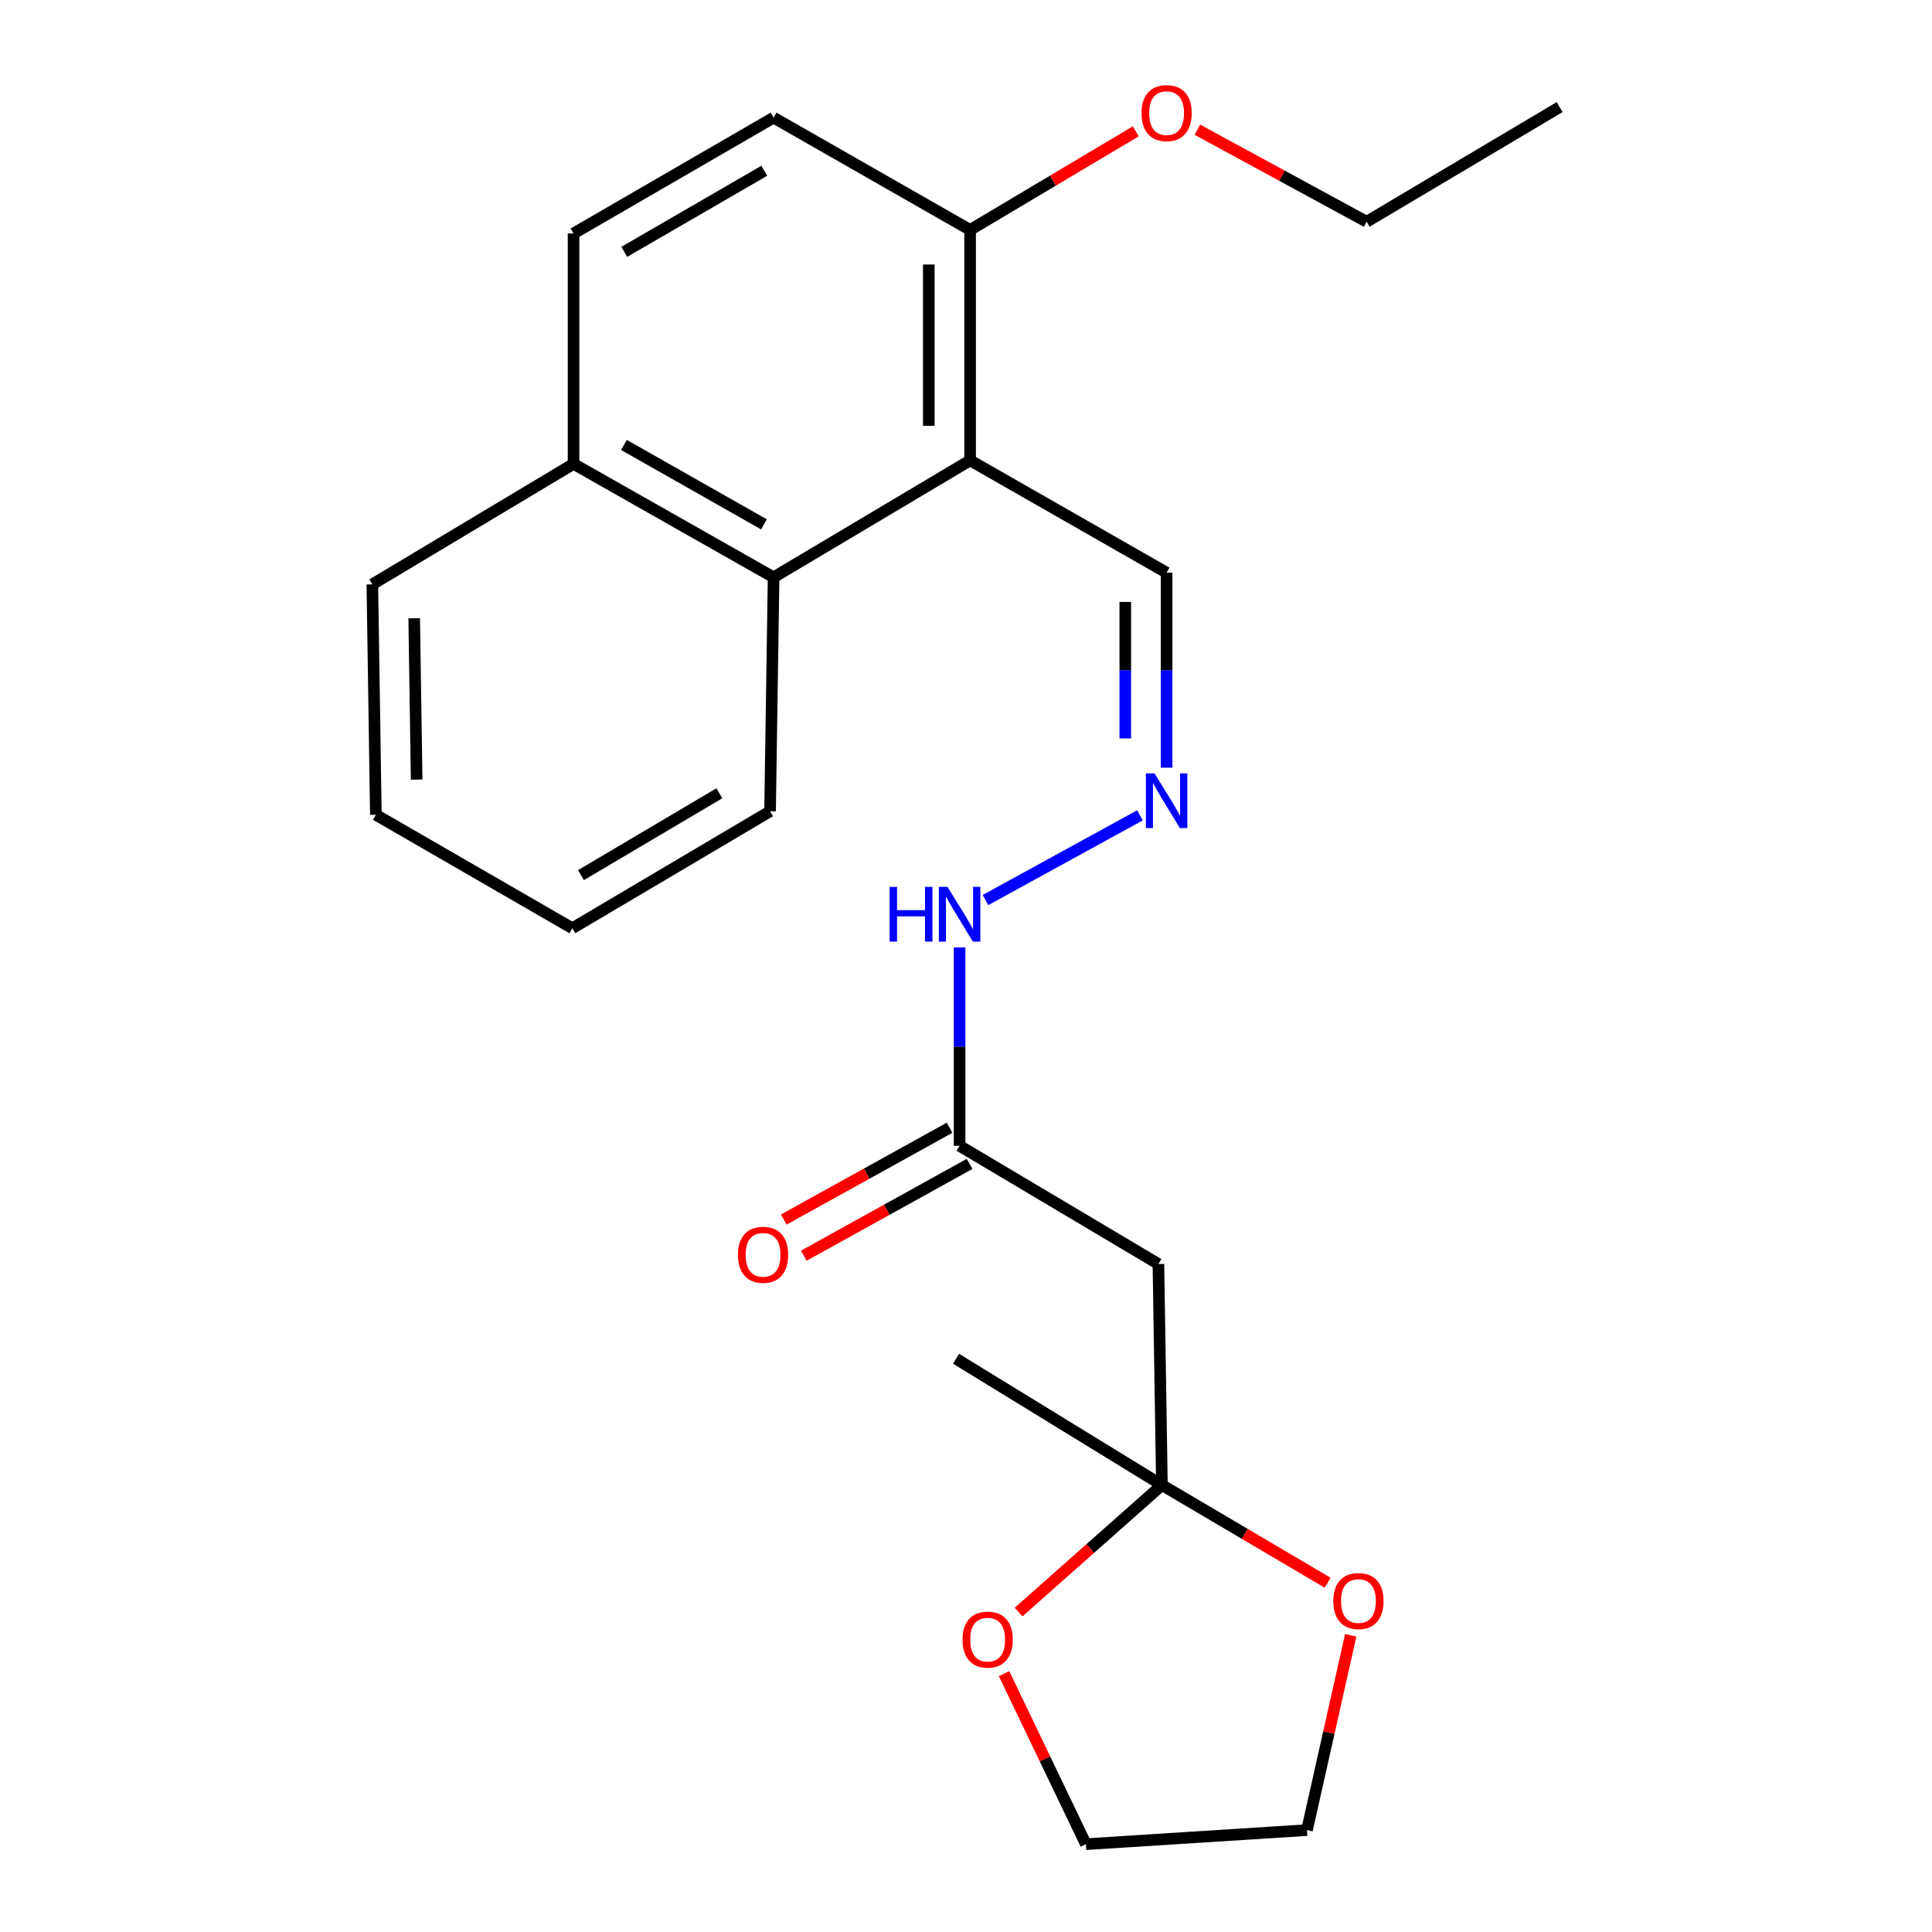 <?xml version='1.0' encoding='iso-8859-1'?>
<svg version='1.1' baseProfile='full'
              xmlns='http://www.w3.org/2000/svg'
                      xmlns:rdkit='http://www.rdkit.org/xml'
                      xmlns:xlink='http://www.w3.org/1999/xlink'
                  xml:space='preserve'
width='1000px' height='1000px' viewBox='0 0 1000 1000'>
<!-- END OF HEADER -->
<rect style='opacity:1.0;fill:#FFFFFF;stroke:none' width='1000' height='1000' x='0' y='0'> </rect>
<path class='bond-1' d='M 502.127,238.292 L 400.411,298.822' style='fill:none;fill-rule:evenodd;stroke:#000000;stroke-width:6px;stroke-linecap:butt;stroke-linejoin:miter;stroke-opacity:1' />
<path class='bond-5' d='M 502.127,238.292 L 502.127,119.013' style='fill:none;fill-rule:evenodd;stroke:#000000;stroke-width:6px;stroke-linecap:butt;stroke-linejoin:miter;stroke-opacity:1' />
<path class='bond-5' d='M 480.738,220.4 L 480.738,136.905' style='fill:none;fill-rule:evenodd;stroke:#000000;stroke-width:6px;stroke-linecap:butt;stroke-linejoin:miter;stroke-opacity:1' />
<path class='bond-8' d='M 502.127,238.292 L 603.831,296.422' style='fill:none;fill-rule:evenodd;stroke:#000000;stroke-width:6px;stroke-linecap:butt;stroke-linejoin:miter;stroke-opacity:1' />
<path class='bond-0' d='M 601.407,768.652 L 599.589,654.246' style='fill:none;fill-rule:evenodd;stroke:#000000;stroke-width:6px;stroke-linecap:butt;stroke-linejoin:miter;stroke-opacity:1' />
<path class='bond-6' d='M 601.407,768.652 L 564.313,801.525' style='fill:none;fill-rule:evenodd;stroke:#000000;stroke-width:6px;stroke-linecap:butt;stroke-linejoin:miter;stroke-opacity:1' />
<path class='bond-6' d='M 564.313,801.525 L 527.218,834.397' style='fill:none;fill-rule:evenodd;stroke:#FF0000;stroke-width:6px;stroke-linecap:butt;stroke-linejoin:miter;stroke-opacity:1' />
<path class='bond-7' d='M 601.407,768.652 L 644.295,793.931' style='fill:none;fill-rule:evenodd;stroke:#000000;stroke-width:6px;stroke-linecap:butt;stroke-linejoin:miter;stroke-opacity:1' />
<path class='bond-7' d='M 644.295,793.931 L 687.183,819.21' style='fill:none;fill-rule:evenodd;stroke:#FF0000;stroke-width:6px;stroke-linecap:butt;stroke-linejoin:miter;stroke-opacity:1' />
<path class='bond-15' d='M 601.407,768.652 L 494.855,703.286' style='fill:none;fill-rule:evenodd;stroke:#000000;stroke-width:6px;stroke-linecap:butt;stroke-linejoin:miter;stroke-opacity:1' />
<path class='bond-10' d='M 400.411,298.822 L 296.865,240.098' style='fill:none;fill-rule:evenodd;stroke:#000000;stroke-width:6px;stroke-linecap:butt;stroke-linejoin:miter;stroke-opacity:1' />
<path class='bond-10' d='M 395.431,271.408 L 322.949,230.301' style='fill:none;fill-rule:evenodd;stroke:#000000;stroke-width:6px;stroke-linecap:butt;stroke-linejoin:miter;stroke-opacity:1' />
<path class='bond-16' d='M 400.411,298.822 L 398.581,419.919' style='fill:none;fill-rule:evenodd;stroke:#000000;stroke-width:6px;stroke-linecap:butt;stroke-linejoin:miter;stroke-opacity:1' />
<path class='bond-2' d='M 599.589,654.246 L 496.685,593.074' style='fill:none;fill-rule:evenodd;stroke:#000000;stroke-width:6px;stroke-linecap:butt;stroke-linejoin:miter;stroke-opacity:1' />
<path class='bond-3' d='M 496.685,593.074 L 496.685,541.721' style='fill:none;fill-rule:evenodd;stroke:#000000;stroke-width:6px;stroke-linecap:butt;stroke-linejoin:miter;stroke-opacity:1' />
<path class='bond-3' d='M 496.685,541.721 L 496.685,490.369' style='fill:none;fill-rule:evenodd;stroke:#0000FF;stroke-width:6px;stroke-linecap:butt;stroke-linejoin:miter;stroke-opacity:1' />
<path class='bond-11' d='M 491.505,583.718 L 448.594,607.476' style='fill:none;fill-rule:evenodd;stroke:#000000;stroke-width:6px;stroke-linecap:butt;stroke-linejoin:miter;stroke-opacity:1' />
<path class='bond-11' d='M 448.594,607.476 L 405.684,631.234' style='fill:none;fill-rule:evenodd;stroke:#FF0000;stroke-width:6px;stroke-linecap:butt;stroke-linejoin:miter;stroke-opacity:1' />
<path class='bond-11' d='M 501.865,602.43 L 458.955,626.188' style='fill:none;fill-rule:evenodd;stroke:#000000;stroke-width:6px;stroke-linecap:butt;stroke-linejoin:miter;stroke-opacity:1' />
<path class='bond-11' d='M 458.955,626.188 L 416.044,649.946' style='fill:none;fill-rule:evenodd;stroke:#FF0000;stroke-width:6px;stroke-linecap:butt;stroke-linejoin:miter;stroke-opacity:1' />
<path class='bond-4' d='M 603.831,397.342 L 603.831,346.882' style='fill:none;fill-rule:evenodd;stroke:#0000FF;stroke-width:6px;stroke-linecap:butt;stroke-linejoin:miter;stroke-opacity:1' />
<path class='bond-4' d='M 603.831,346.882 L 603.831,296.422' style='fill:none;fill-rule:evenodd;stroke:#000000;stroke-width:6px;stroke-linecap:butt;stroke-linejoin:miter;stroke-opacity:1' />
<path class='bond-4' d='M 582.442,382.204 L 582.442,346.882' style='fill:none;fill-rule:evenodd;stroke:#0000FF;stroke-width:6px;stroke-linecap:butt;stroke-linejoin:miter;stroke-opacity:1' />
<path class='bond-4' d='M 582.442,346.882 L 582.442,311.56' style='fill:none;fill-rule:evenodd;stroke:#000000;stroke-width:6px;stroke-linecap:butt;stroke-linejoin:miter;stroke-opacity:1' />
<path class='bond-9' d='M 590.036,422.018 L 510.086,465.863' style='fill:none;fill-rule:evenodd;stroke:#0000FF;stroke-width:6px;stroke-linecap:butt;stroke-linejoin:miter;stroke-opacity:1' />
<path class='bond-12' d='M 502.127,119.013 L 400.411,60.883' style='fill:none;fill-rule:evenodd;stroke:#000000;stroke-width:6px;stroke-linecap:butt;stroke-linejoin:miter;stroke-opacity:1' />
<path class='bond-14' d='M 502.127,119.013 L 545,93.492' style='fill:none;fill-rule:evenodd;stroke:#000000;stroke-width:6px;stroke-linecap:butt;stroke-linejoin:miter;stroke-opacity:1' />
<path class='bond-14' d='M 545,93.492 L 587.872,67.971' style='fill:none;fill-rule:evenodd;stroke:#FF0000;stroke-width:6px;stroke-linecap:butt;stroke-linejoin:miter;stroke-opacity:1' />
<path class='bond-17' d='M 519.7,866.286 L 540.882,910.416' style='fill:none;fill-rule:evenodd;stroke:#FF0000;stroke-width:6px;stroke-linecap:butt;stroke-linejoin:miter;stroke-opacity:1' />
<path class='bond-17' d='M 540.882,910.416 L 562.063,954.545' style='fill:none;fill-rule:evenodd;stroke:#000000;stroke-width:6px;stroke-linecap:butt;stroke-linejoin:miter;stroke-opacity:1' />
<path class='bond-18' d='M 699.136,846.413 L 687.809,896.837' style='fill:none;fill-rule:evenodd;stroke:#FF0000;stroke-width:6px;stroke-linecap:butt;stroke-linejoin:miter;stroke-opacity:1' />
<path class='bond-18' d='M 687.809,896.837 L 676.482,947.261' style='fill:none;fill-rule:evenodd;stroke:#000000;stroke-width:6px;stroke-linecap:butt;stroke-linejoin:miter;stroke-opacity:1' />
<path class='bond-19' d='M 296.865,240.098 L 192.725,302.458' style='fill:none;fill-rule:evenodd;stroke:#000000;stroke-width:6px;stroke-linecap:butt;stroke-linejoin:miter;stroke-opacity:1' />
<path class='bond-24' d='M 296.865,240.098 L 296.865,120.843' style='fill:none;fill-rule:evenodd;stroke:#000000;stroke-width:6px;stroke-linecap:butt;stroke-linejoin:miter;stroke-opacity:1' />
<path class='bond-13' d='M 400.411,60.883 L 296.865,120.843' style='fill:none;fill-rule:evenodd;stroke:#000000;stroke-width:6px;stroke-linecap:butt;stroke-linejoin:miter;stroke-opacity:1' />
<path class='bond-13' d='M 395.597,88.386 L 323.115,130.359' style='fill:none;fill-rule:evenodd;stroke:#000000;stroke-width:6px;stroke-linecap:butt;stroke-linejoin:miter;stroke-opacity:1' />
<path class='bond-20' d='M 619.778,67.141 L 663.577,90.956' style='fill:none;fill-rule:evenodd;stroke:#FF0000;stroke-width:6px;stroke-linecap:butt;stroke-linejoin:miter;stroke-opacity:1' />
<path class='bond-20' d='M 663.577,90.956 L 707.377,114.771' style='fill:none;fill-rule:evenodd;stroke:#000000;stroke-width:6px;stroke-linecap:butt;stroke-linejoin:miter;stroke-opacity:1' />
<path class='bond-21' d='M 398.581,419.919 L 296.247,480.461' style='fill:none;fill-rule:evenodd;stroke:#000000;stroke-width:6px;stroke-linecap:butt;stroke-linejoin:miter;stroke-opacity:1' />
<path class='bond-21' d='M 372.34,410.592 L 300.707,452.971' style='fill:none;fill-rule:evenodd;stroke:#000000;stroke-width:6px;stroke-linecap:butt;stroke-linejoin:miter;stroke-opacity:1' />
<path class='bond-26' d='M 562.063,954.545 L 676.482,947.261' style='fill:none;fill-rule:evenodd;stroke:#000000;stroke-width:6px;stroke-linecap:butt;stroke-linejoin:miter;stroke-opacity:1' />
<path class='bond-25' d='M 192.725,302.458 L 194.543,421.737' style='fill:none;fill-rule:evenodd;stroke:#000000;stroke-width:6px;stroke-linecap:butt;stroke-linejoin:miter;stroke-opacity:1' />
<path class='bond-25' d='M 214.384,320.024 L 215.657,403.519' style='fill:none;fill-rule:evenodd;stroke:#000000;stroke-width:6px;stroke-linecap:butt;stroke-linejoin:miter;stroke-opacity:1' />
<path class='bond-22' d='M 707.377,114.771 L 807.275,55.429' style='fill:none;fill-rule:evenodd;stroke:#000000;stroke-width:6px;stroke-linecap:butt;stroke-linejoin:miter;stroke-opacity:1' />
<path class='bond-23' d='M 296.247,480.461 L 194.543,421.737' style='fill:none;fill-rule:evenodd;stroke:#000000;stroke-width:6px;stroke-linecap:butt;stroke-linejoin:miter;stroke-opacity:1' />
<path  class='atom-5' d='M 597.571 400.293
L 606.851 415.293
Q 607.771 416.773, 609.251 419.453
Q 610.731 422.133, 610.811 422.293
L 610.811 400.293
L 614.571 400.293
L 614.571 428.613
L 610.691 428.613
L 600.731 412.213
Q 599.571 410.293, 598.331 408.093
Q 597.131 405.893, 596.771 405.213
L 596.771 428.613
L 593.091 428.613
L 593.091 400.293
L 597.571 400.293
' fill='#0000FF'/>
<path  class='atom-7' d='M 498.205 848.667
Q 498.205 841.867, 501.565 838.067
Q 504.925 834.267, 511.205 834.267
Q 517.485 834.267, 520.845 838.067
Q 524.205 841.867, 524.205 848.667
Q 524.205 855.547, 520.805 859.467
Q 517.405 863.347, 511.205 863.347
Q 504.965 863.347, 501.565 859.467
Q 498.205 855.587, 498.205 848.667
M 511.205 860.147
Q 515.525 860.147, 517.845 857.267
Q 520.205 854.347, 520.205 848.667
Q 520.205 843.107, 517.845 840.307
Q 515.525 837.467, 511.205 837.467
Q 506.885 837.467, 504.525 840.267
Q 502.205 843.067, 502.205 848.667
Q 502.205 854.387, 504.525 857.267
Q 506.885 860.147, 511.205 860.147
' fill='#FF0000'/>
<path  class='atom-8' d='M 690.135 828.693
Q 690.135 821.893, 693.495 818.093
Q 696.855 814.293, 703.135 814.293
Q 709.415 814.293, 712.775 818.093
Q 716.135 821.893, 716.135 828.693
Q 716.135 835.573, 712.735 839.493
Q 709.335 843.373, 703.135 843.373
Q 696.895 843.373, 693.495 839.493
Q 690.135 835.613, 690.135 828.693
M 703.135 840.173
Q 707.455 840.173, 709.775 837.293
Q 712.135 834.373, 712.135 828.693
Q 712.135 823.133, 709.775 820.333
Q 707.455 817.493, 703.135 817.493
Q 698.815 817.493, 696.455 820.293
Q 694.135 823.093, 694.135 828.693
Q 694.135 834.413, 696.455 837.293
Q 698.815 840.173, 703.135 840.173
' fill='#FF0000'/>
<path  class='atom-10' d='M 460.465 459.053
L 464.305 459.053
L 464.305 471.093
L 478.785 471.093
L 478.785 459.053
L 482.625 459.053
L 482.625 487.373
L 478.785 487.373
L 478.785 474.293
L 464.305 474.293
L 464.305 487.373
L 460.465 487.373
L 460.465 459.053
' fill='#0000FF'/>
<path  class='atom-10' d='M 490.425 459.053
L 499.705 474.053
Q 500.625 475.533, 502.105 478.213
Q 503.585 480.893, 503.665 481.053
L 503.665 459.053
L 507.425 459.053
L 507.425 487.373
L 503.545 487.373
L 493.585 470.973
Q 492.425 469.053, 491.185 466.853
Q 489.985 464.653, 489.625 463.973
L 489.625 487.373
L 485.945 487.373
L 485.945 459.053
L 490.425 459.053
' fill='#0000FF'/>
<path  class='atom-12' d='M 381.957 649.478
Q 381.957 642.678, 385.317 638.878
Q 388.677 635.078, 394.957 635.078
Q 401.237 635.078, 404.597 638.878
Q 407.957 642.678, 407.957 649.478
Q 407.957 656.358, 404.557 660.278
Q 401.157 664.158, 394.957 664.158
Q 388.717 664.158, 385.317 660.278
Q 381.957 656.398, 381.957 649.478
M 394.957 660.958
Q 399.277 660.958, 401.597 658.078
Q 403.957 655.158, 403.957 649.478
Q 403.957 643.918, 401.597 641.118
Q 399.277 638.278, 394.957 638.278
Q 390.637 638.278, 388.277 641.078
Q 385.957 643.878, 385.957 649.478
Q 385.957 655.198, 388.277 658.078
Q 390.637 660.958, 394.957 660.958
' fill='#FF0000'/>
<path  class='atom-15' d='M 590.831 58.551
Q 590.831 51.751, 594.191 47.951
Q 597.551 44.151, 603.831 44.151
Q 610.111 44.151, 613.471 47.951
Q 616.831 51.751, 616.831 58.551
Q 616.831 65.431, 613.431 69.351
Q 610.031 73.231, 603.831 73.231
Q 597.591 73.231, 594.191 69.351
Q 590.831 65.471, 590.831 58.551
M 603.831 70.031
Q 608.151 70.031, 610.471 67.151
Q 612.831 64.231, 612.831 58.551
Q 612.831 52.991, 610.471 50.191
Q 608.151 47.351, 603.831 47.351
Q 599.511 47.351, 597.151 50.151
Q 594.831 52.951, 594.831 58.551
Q 594.831 64.271, 597.151 67.151
Q 599.511 70.031, 603.831 70.031
' fill='#FF0000'/>
</svg>
